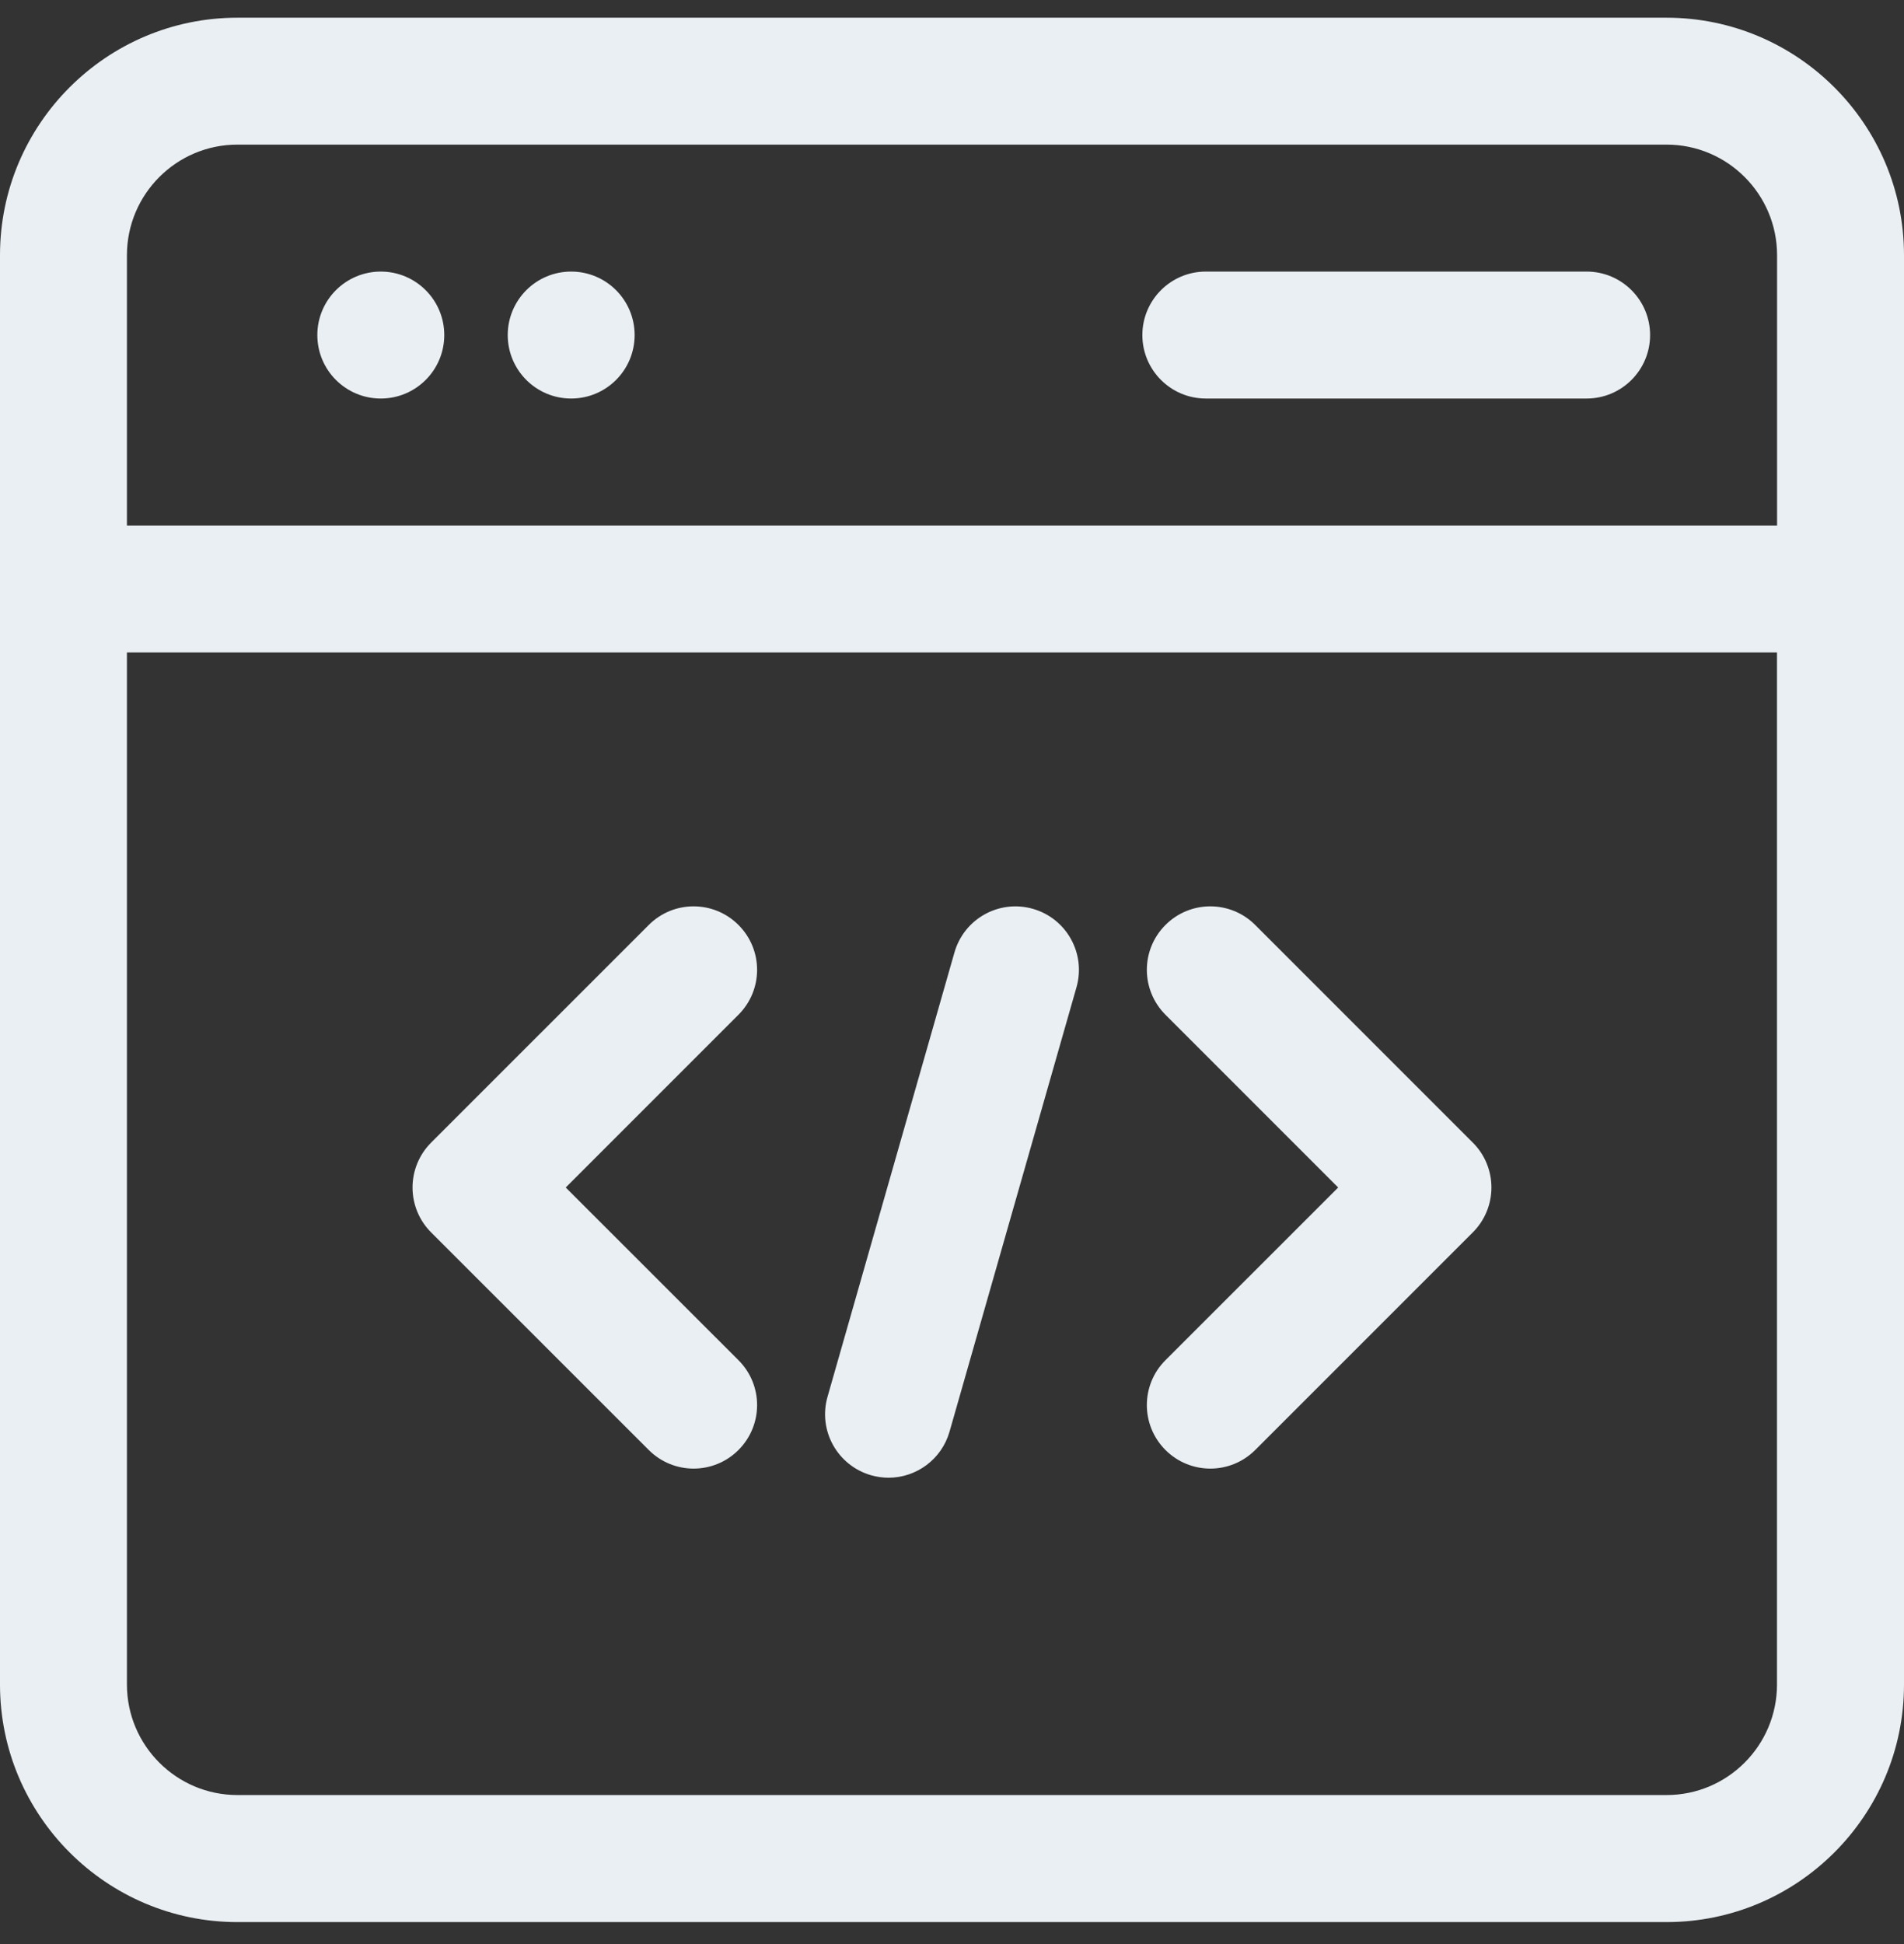 <?xml version="1.0" encoding="UTF-8"?> <svg xmlns="http://www.w3.org/2000/svg" width="48" height="49" viewBox="0 0 48 49" fill="none"><rect x="0" y="0" width="48" height="49" fill="#333333" stroke="none"/><path d="M42.013 0.446H5.985C2.686 0.446 0 3.13 0 6.431V42.46C0 45.759 2.685 48.446 5.985 48.446H42.015C45.314 48.446 48 45.761 48 42.46V6.431C48 3.132 45.314 0.446 42.013 0.446ZM5.985 3.645H42.015C43.55 3.645 44.8 4.895 44.8 6.431V13.245H3.2V6.431C3.2 4.895 4.449 3.645 5.985 3.645ZM42.015 45.244H5.985C4.449 45.244 3.2 43.995 3.2 42.459V16.445H44.798V42.459C44.798 43.995 43.55 45.244 42.015 45.244Z" fill="#EAEFF3"></path><path d="M30.399 10.045H39.999C40.882 10.045 41.599 9.328 41.599 8.445C41.599 7.562 40.882 6.845 39.999 6.845H30.399C29.516 6.845 28.799 7.562 28.799 8.445C28.799 9.328 29.516 10.045 30.399 10.045Z" fill="#EAEFF3"></path><path d="M9.6 10.045C10.483 10.045 11.2 9.329 11.2 8.445C11.2 7.562 10.483 6.845 9.6 6.845C8.716 6.845 8 7.562 8 8.445C8 9.329 8.716 10.045 9.6 10.045Z" fill="#EAEFF3"></path><path d="M14.399 10.045C15.283 10.045 15.999 9.329 15.999 8.445C15.999 7.562 15.283 6.845 14.399 6.845C13.516 6.845 12.8 7.562 12.8 8.445C12.8 9.329 13.516 10.045 14.399 10.045Z" fill="#EAEFF3"></path><path d="M18.617 23.314C17.991 22.688 16.98 22.688 16.355 23.314L10.868 28.8C10.568 29.101 10.4 29.507 10.4 29.931C10.4 30.355 10.568 30.763 10.868 31.062L16.355 36.547C16.667 36.859 17.076 37.016 17.486 37.016C17.895 37.016 18.305 36.859 18.617 36.547C19.243 35.921 19.243 34.908 18.617 34.284L14.262 29.931L18.617 25.576C19.243 24.95 19.243 23.939 18.617 23.314Z" fill="#EAEFF3"></path><path d="M31.644 23.314C31.018 22.688 30.007 22.688 29.381 23.314C28.756 23.939 28.756 24.95 29.381 25.576L33.736 29.931L29.381 34.284C28.756 34.908 28.756 35.921 29.381 36.547C29.693 36.859 30.103 37.016 30.513 37.016C30.922 37.016 31.332 36.859 31.644 36.547L37.13 31.062C37.431 30.761 37.599 30.355 37.599 29.931C37.599 29.507 37.431 29.099 37.13 28.8L31.644 23.314Z" fill="#EAEFF3"></path><path d="M26.039 22.907C25.188 22.664 24.305 23.157 24.062 24.006L20.862 35.206C20.619 36.056 21.111 36.94 21.961 37.184C22.108 37.225 22.257 37.246 22.401 37.246C23.097 37.246 23.737 36.787 23.938 36.084L27.138 24.885C27.381 24.035 26.889 23.15 26.039 22.907Z" fill="#EAEFF3"></path></svg> 